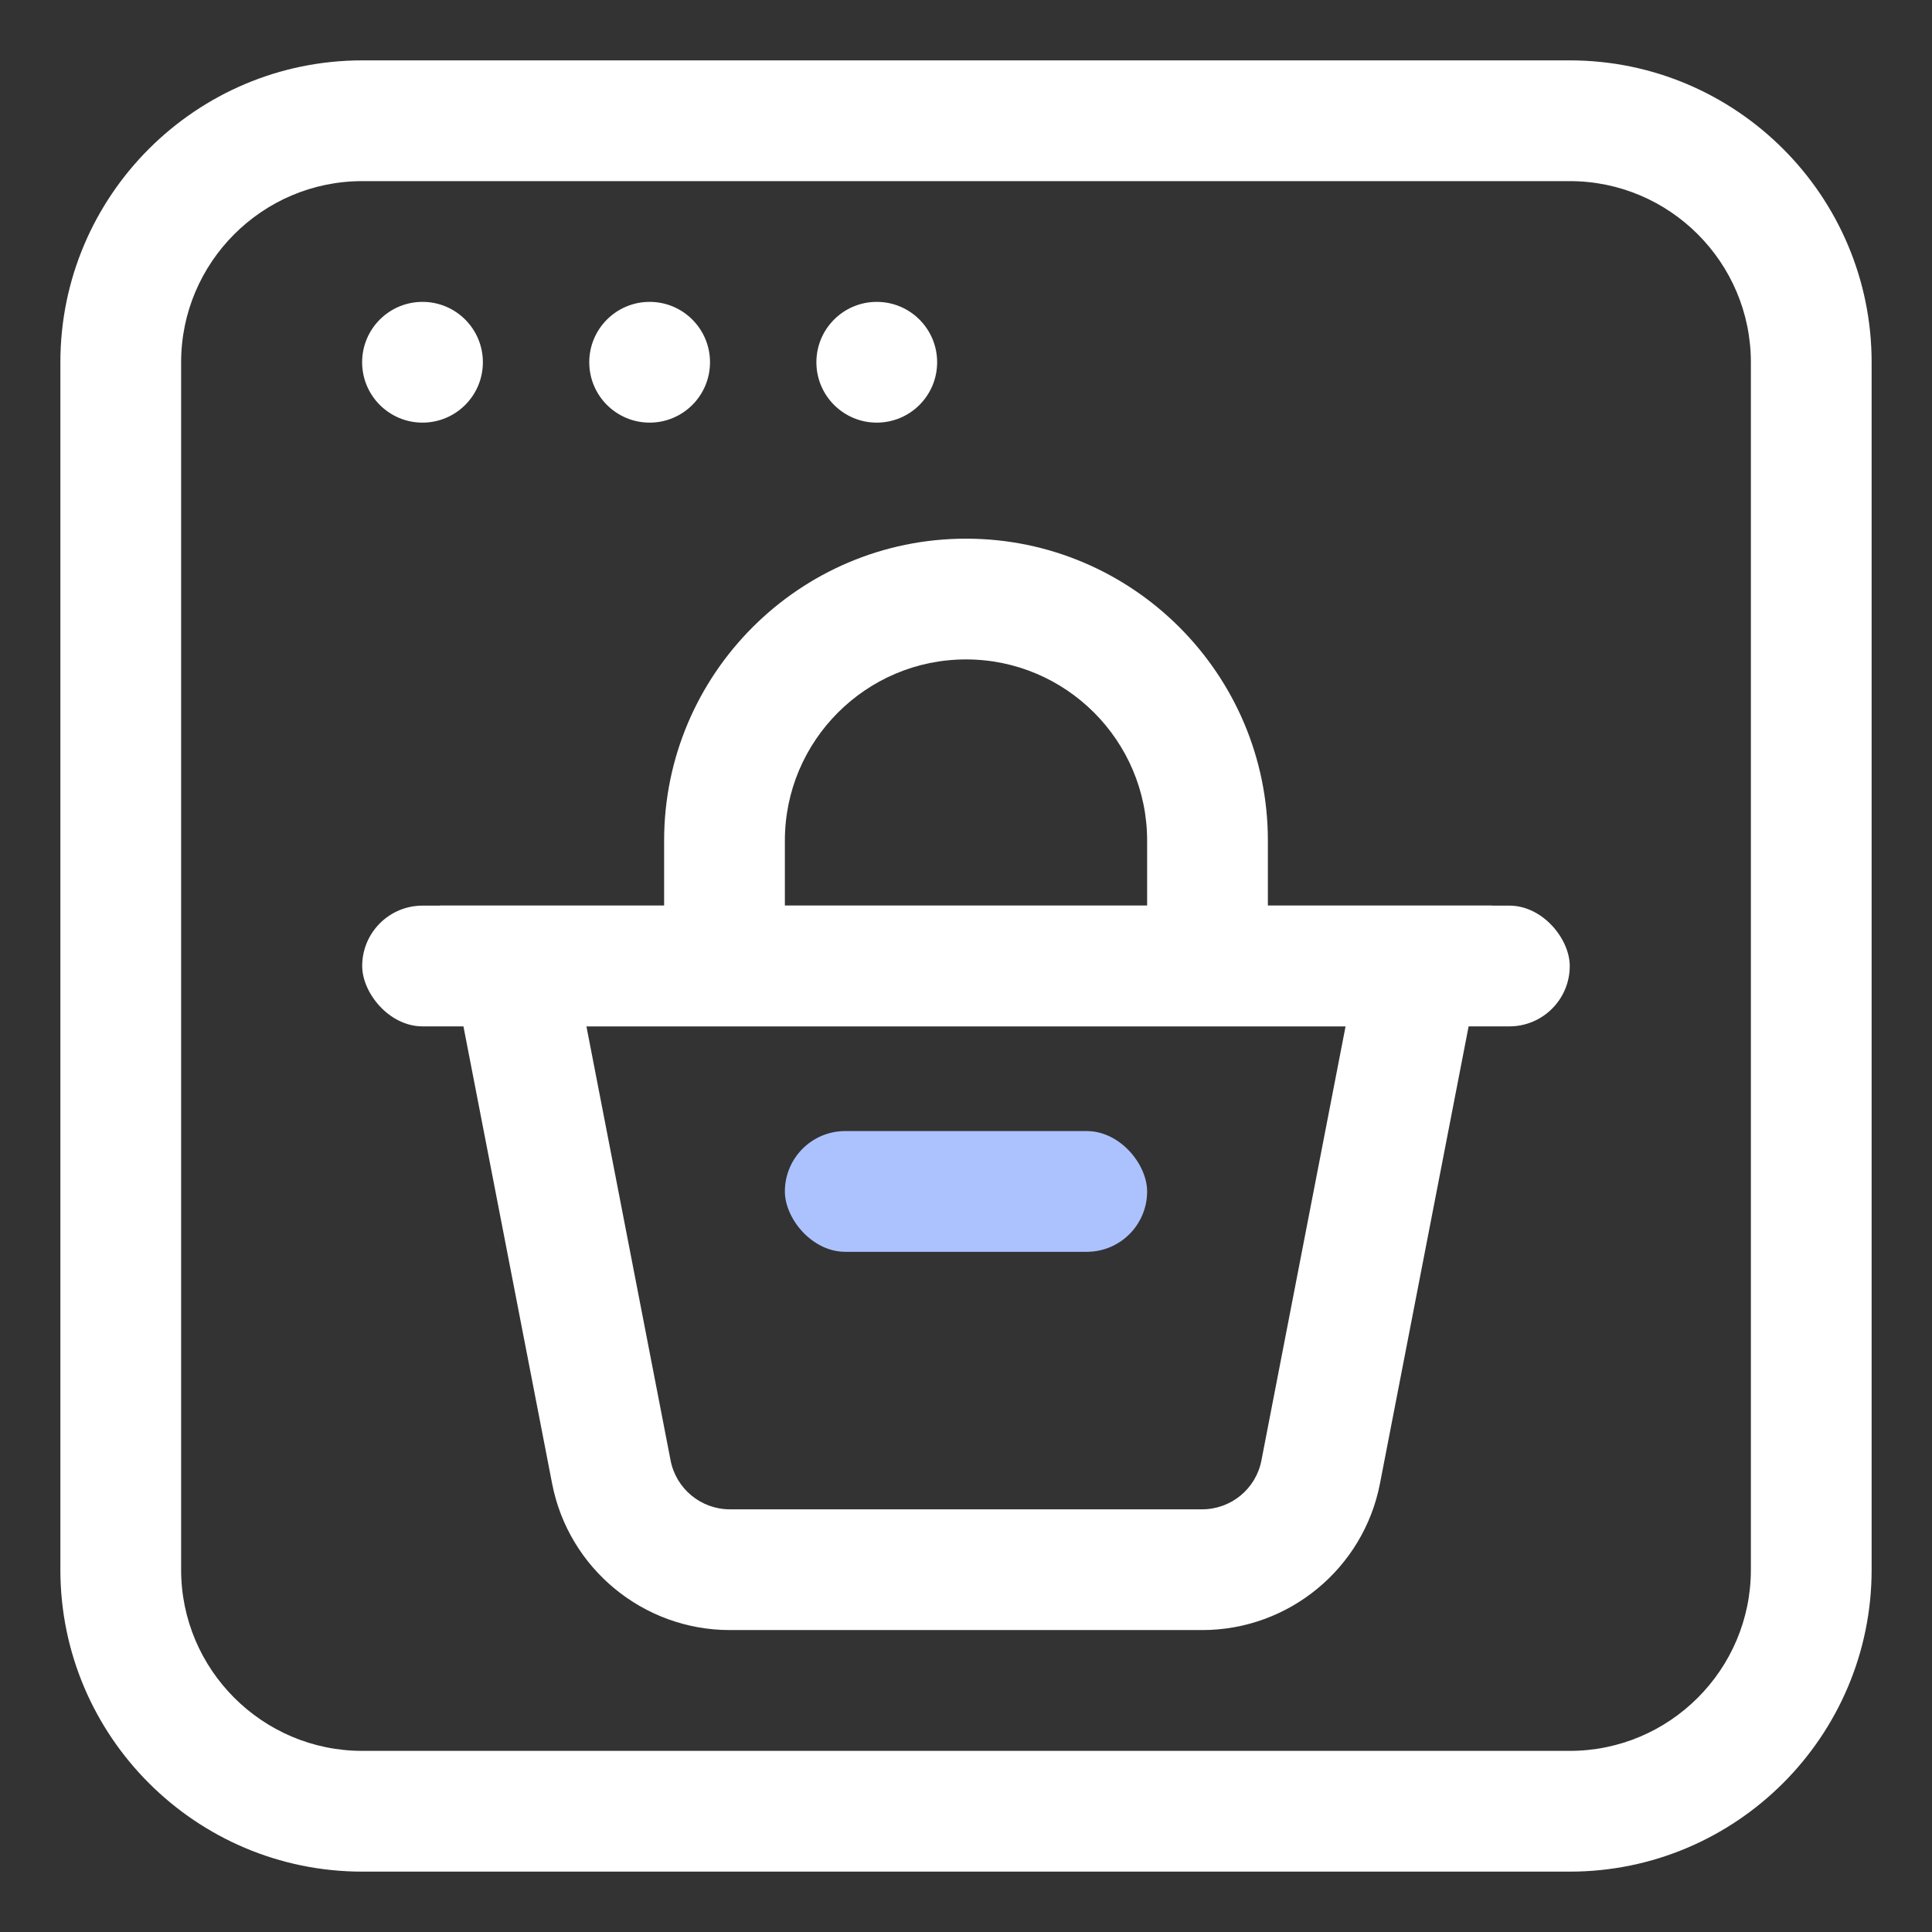 <svg id="b" height="300" viewBox="0 0 32 32" width="300" xmlns="http://www.w3.org/2000/svg" data-name="Layer 1" version="1.1" xmlns:xlink="http://www.w3.org/1999/xlink" xmlns:svgjs="http://svgjs.dev/svgjs"><rect x="0" y="0" width="32" height="32" fill="#333333" stroke="none"/><g width="100%" height="100%" transform="matrix(1,0,0,1,0,0)"><g fill="#0b0040"><circle cx="10.76" cy="6" r="1" fill="#ffffff" fill-opacity="1" data-original-color="#0b0040ff" stroke="none" stroke-opacity="1"/><circle cx="6.998" cy="6" r="1" fill="#ffffff" fill-opacity="1" data-original-color="#0b0040ff" stroke="none" stroke-opacity="1"/><circle cx="14.522" cy="6" r="1" fill="#ffffff" fill-opacity="1" data-original-color="#0b0040ff" stroke="none" stroke-opacity="1"/><rect height="2" rx="1" width="20.001" x="5.999" y="15" fill="#ffffff" fill-opacity="1" data-original-color="#0b0040ff" stroke="none" stroke-opacity="1"/><path d="m19.912 26.999h-7.824c-1.435 0-2.673-1.022-2.944-2.43l-1.856-9.57h17.425l-1.856 9.571c-.271 1.407-1.51 2.429-2.944 2.429zm-10.199-10 1.394 7.19c.091.47.504.81.981.81h7.824c.478 0 .891-.34.981-.809l1.394-7.191z" fill="#ffffff" fill-opacity="1" data-original-color="#0b0040ff" stroke="none" stroke-opacity="1"/><path d="m26 31h-20c-2.757 0-5-2.243-5-5v-20c0-2.757 2.243-5 5-5h20c2.757 0 5 2.243 5 5v20c0 2.757-2.243 5-5 5zm-20-28c-1.654 0-3 1.346-3 3v20c0 1.654 1.346 3 3 3h20c1.654 0 3-1.346 3-3v-20c0-1.654-1.346-3-3-3z" fill="#ffffff" fill-opacity="1" data-original-color="#0b0040ff" stroke="none" stroke-opacity="1"/><path d="m21 16.078h-2v-2.156c0-1.654-1.346-3-3-3s-3 1.346-3 3v2.078h-2v-2.078c0-2.757 2.243-5 5-5s5 2.243 5 5z" fill="#ffffff" fill-opacity="1" data-original-color="#0b0040ff" stroke="none" stroke-opacity="1"/></g><rect fill="#acc2ff" height="2" rx="1" width="6" x="13" y="18.734" fill-opacity="1" data-original-color="#3f73dbff" stroke="none" stroke-opacity="1"/></g></svg>